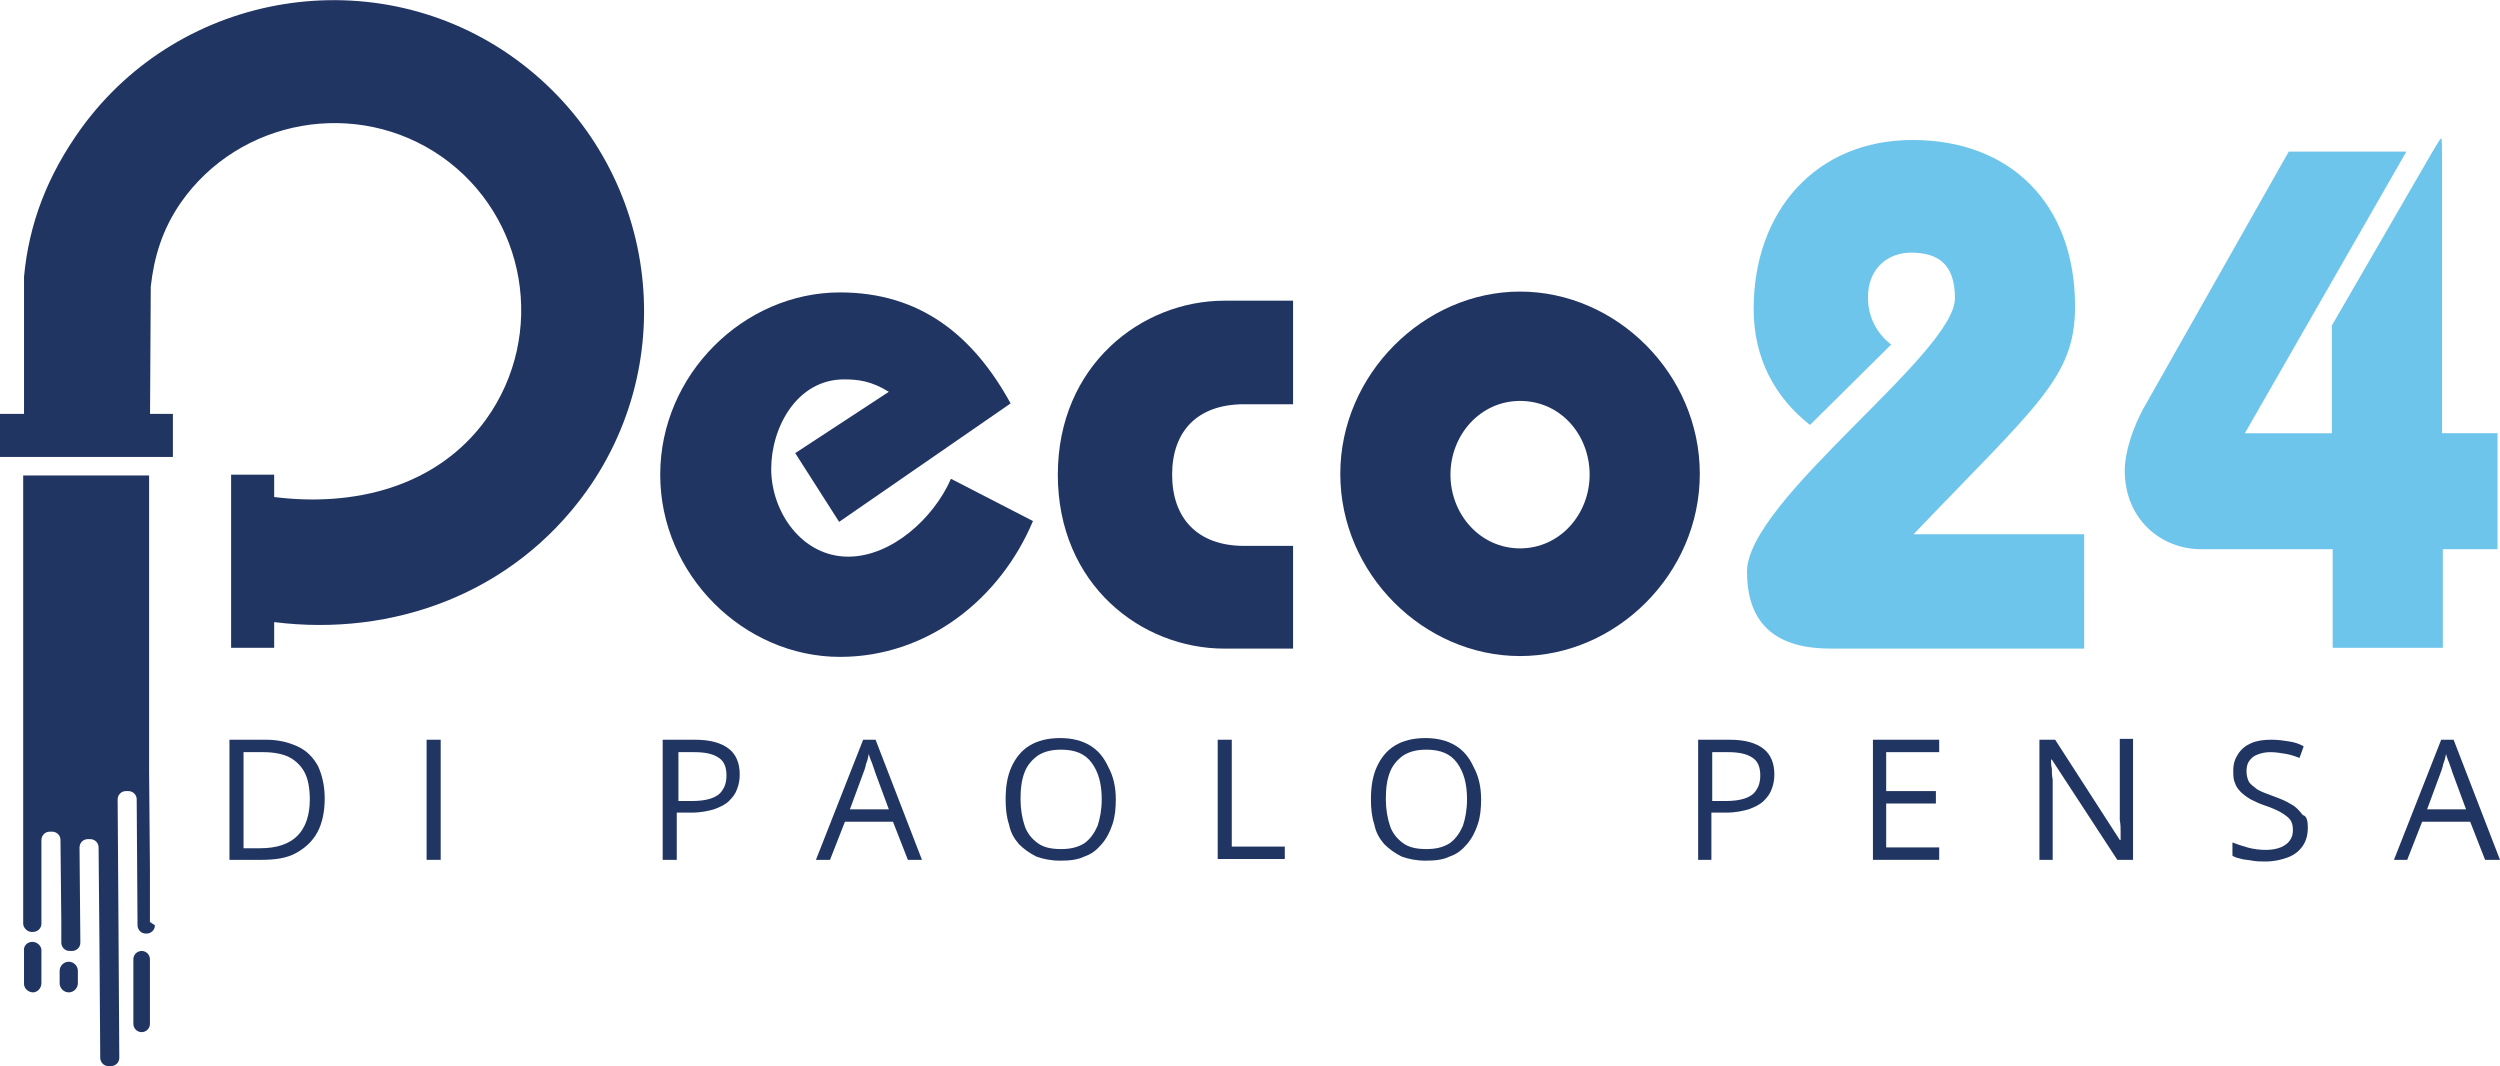 <?xml version="1.0" encoding="utf-8"?>
<!-- Generator: Adobe Illustrator 27.9.6, SVG Export Plug-In . SVG Version: 9.03 Build 54986)  -->
<svg version="1.1" id="Livello_1" xmlns="http://www.w3.org/2000/svg" xmlns:xlink="http://www.w3.org/1999/xlink" x="0px" y="0px"
	 viewBox="0 0 301.8 128.7" style="enable-background:new 0 0 301.8 128.7;" xml:space="preserve">
<style type="text/css">
	.st0{fill:#213563;}
	.st1{fill:#6EC5EB;}
</style>
<g>
	<path class="st0" d="M3.9,113.7L3.9,113.7c0.6,0,1.1,0.5,1.1,1l0,4c0,0.6-0.5,1.1-1,1.1h0c-0.6,0-1.1-0.5-1.1-1l0-4
		C2.8,114.2,3.3,113.7,3.9,113.7z"/>
	<path class="st0" d="M17.1,124.6L17.1,124.6c-0.6,0-1-0.5-1-1v-7.8c0-0.6,0.5-1,1-1h0c0.6,0,1,0.5,1,1v7.8
		C18.1,124.2,17.6,124.6,17.1,124.6z"/>
	<path class="st0" d="M8.3,119.8L8.3,119.8c-0.6,0-1.1-0.5-1.1-1.1v-1.5c0-0.6,0.5-1.1,1.1-1.1h0c0.6,0,1.1,0.5,1.1,1.1v1.5
		C9.4,119.3,8.9,119.8,8.3,119.8z"/>
	
		<rect x="7.9" y="42.1" transform="matrix(6.123234e-17 -1 1 6.123234e-17 -42.129 63.063)" class="st0" width="5.2" height="20.9"/>
	<g>
		<path class="st0" d="M18.1,111.3l0-6.4L18,93.1c0,0,0,0,0,0l0-35.7H2.8l0,43.9c0,0,0,0.1,0,0.1l0,2.1l0,7.7l0,0.3c0,0.5,0.5,1,1,1
			l0.2,0c0.5,0,1-0.4,1-1l0-5.2l0-4.9c0-0.5,0.4-1,1-1l0.3,0c0.5,0,1,0.4,1,1l0.1,9.9l0,2.5c0,0.5,0.4,1,1,1l0.3,0c0.5,0,1-0.4,1-1
			l-0.1-11.5c0-0.5,0.4-1,1-1l0.3,0c0.5,0,1,0.4,1,1l0.1,11.2c0,0,0,0,0,0l0.1,14.2c0,0.5,0.4,1,1,1l0.3,0c0.5,0,1-0.4,1-1
			l-0.1-16.4l-0.1-14.8c0-0.5,0.4-1,1-1l0.3,0c0.5,0,1,0.4,1,1l0.1,15.2c0,0.5,0.4,1,1,1l0.1,0c0.5,0,1-0.4,1-1L18.1,111.3
			L18.1,111.3z"/>
		<path class="st0" d="M62.2,7.1C45.5-5,21.9-1.2,9.8,15.5C5.7,21.2,3.5,27,2.9,33.4c0,0.2,0,1,0,1.2l0,17.6h15.2l0.1-17.6
			c0.4-3.6,1.4-6.9,3.6-10.1c7.1-10.2,21.3-12.7,31.5-5.6c10.3,7.2,12.7,21.5,5.4,31.7c-6,8.3-16.1,10.6-25.6,9.4v-2.7h-5.2v20.9
			h5.2v-3.1c14.3,1.8,28.8-3.4,37.7-15.8C82.7,42.6,79,19.3,62.2,7.1z"/>
	</g>
</g>
<path class="st0" d="M101.3,63L96,54.7l11.3-7.4c-2.1-1.3-3.7-1.5-5.4-1.5c-5.7,0-8.8,5.8-8.8,10.8c0,5.2,3.7,10.6,9.3,10.6
	c5.2,0,10.3-4.6,12.4-9.4l9.9,5.1c-4,9.5-12.8,16.4-23.3,16.4c-11.6,0-21.7-9.9-21.7-22c0-12.1,10.1-22,21.7-22
	c9.7,0,16.1,5.2,20.6,13.4L101.3,63z"/>
<path class="st0" d="M156.1,48.8h-5.9c-5.7,0-8.7,3.3-8.7,8.5s3,8.6,8.7,8.6h5.9v12.4h-8.3c-10,0-20.1-7.7-20.1-21
	c0-13.2,10.1-21,20.1-21h8.3V48.8z"/>
<path class="st0" d="M183.5,35.2c11.6,0,21.7,9.9,21.7,22c0,12.1-10.1,22-21.7,22c-11.6,0-21.7-9.9-21.7-22
	C161.8,45.2,171.9,35.2,183.5,35.2z M183.5,66.2c4.8,0,8.4-4.1,8.4-8.9s-3.5-8.9-8.4-8.9c-4.8,0-8.4,4.1-8.4,8.9
	S178.7,66.2,183.5,66.2z"/>
<path class="st1" d="M251.5,78.3H221c-6.2,0-10.1-2.6-10.1-9.3c0-8.6,25.1-26.3,25.1-33c0-4-1.9-5.5-5.3-5.5c-2.8,0-5.2,1.9-5.2,5.4
	c0,2.3,1,4.3,2.8,5.7l-9.8,9.7c-4.2-3.3-6.8-8-6.8-14c0-11.8,7.5-20.4,19.2-20.4c11.7,0,19.6,7.6,19.6,20.1
	c0,8.6-4.6,11.9-19.5,27.5h20.6V78.3z"/>
<path class="st1" d="M301.6,66.3h-6.7v11.9h-13.3V66.3h-15.9c-4.8,0-9.2-3.6-9.2-9.5c0-2.1,0.9-5.2,2.6-8.1l17.2-30.4h14.2L271,52.3
	h10.5v-13l12.1-20.9c0.6-1,1-1.7,1.1-1.7s0.1,1,0.1,2.1v33.5h6.7V66.3z"/>
<g>
	<path class="st0" d="M39.2,96.4c0,1.6-0.3,3-0.9,4.1c-0.6,1.1-1.5,1.9-2.6,2.5c-1.1,0.6-2.5,0.8-4.1,0.8h-3.9V89.3h4.4
		c1.5,0,2.7,0.3,3.8,0.8s1.9,1.3,2.5,2.4C38.9,93.6,39.2,94.9,39.2,96.4z M37.4,96.5c0-1.3-0.2-2.4-0.6-3.2
		c-0.4-0.8-1.1-1.5-1.9-1.9c-0.8-0.4-1.9-0.6-3.1-0.6h-2.4v11.6h2c2,0,3.5-0.5,4.5-1.5C36.9,99.9,37.4,98.4,37.4,96.5z"/>
	<path class="st0" d="M51.5,103.8V89.3h1.7v14.5H51.5z"/>
	<path class="st0" d="M83.9,89.3c1.9,0,3.2,0.4,4.1,1.1c0.9,0.7,1.3,1.8,1.3,3.1c0,0.6-0.1,1.2-0.3,1.7c-0.2,0.6-0.5,1-1,1.5
		c-0.4,0.4-1,0.7-1.8,1c-0.7,0.2-1.6,0.4-2.7,0.4h-1.8v5.7h-1.7V89.3H83.9z M83.8,90.8h-1.9v5.9h1.6c0.9,0,1.7-0.1,2.3-0.3
		c0.6-0.2,1.1-0.5,1.4-1c0.3-0.4,0.5-1,0.5-1.8c0-1-0.3-1.7-0.9-2.1C86.1,91,85.1,90.8,83.8,90.8z"/>
	<path class="st0" d="M109.6,103.8l-1.8-4.6H102l-1.8,4.6h-1.7l5.7-14.5h1.5l5.6,14.5H109.6z M107.3,97.7l-1.7-4.6
		c0-0.1-0.1-0.3-0.2-0.6c-0.1-0.3-0.2-0.6-0.3-0.8c-0.1-0.3-0.2-0.5-0.2-0.7c-0.1,0.3-0.1,0.5-0.2,0.8c-0.1,0.3-0.2,0.5-0.2,0.7
		c-0.1,0.2-0.1,0.4-0.2,0.6l-1.7,4.6H107.3z"/>
	<path class="st0" d="M134.7,96.5c0,1.1-0.1,2.1-0.4,3c-0.3,0.9-0.7,1.7-1.3,2.4c-0.6,0.7-1.2,1.2-2.1,1.5c-0.8,0.4-1.8,0.5-2.9,0.5
		c-1.1,0-2.1-0.2-2.9-0.5c-0.8-0.4-1.5-0.9-2.1-1.5c-0.6-0.7-1-1.4-1.2-2.4c-0.3-0.9-0.4-1.9-0.4-3c0-1.5,0.2-2.8,0.7-3.9
		c0.5-1.1,1.2-2,2.2-2.6c1-0.6,2.2-0.9,3.7-0.9c1.4,0,2.6,0.3,3.6,0.9c1,0.6,1.7,1.5,2.2,2.6C134.4,93.7,134.7,95,134.7,96.5z
		 M123.2,96.5c0,1.2,0.2,2.3,0.5,3.2c0.3,0.9,0.9,1.6,1.6,2.1c0.7,0.5,1.6,0.7,2.8,0.7c1.1,0,2-0.2,2.8-0.7c0.7-0.5,1.2-1.2,1.6-2.1
		c0.3-0.9,0.5-2,0.5-3.2c0-1.9-0.4-3.3-1.2-4.4c-0.8-1.1-2-1.6-3.7-1.6c-1.1,0-2,0.2-2.8,0.7c-0.7,0.5-1.3,1.2-1.6,2
		C123.3,94.2,123.2,95.3,123.2,96.5z"/>
	<path class="st0" d="M147,103.8V89.3h1.7v12.9h6.4v1.5H147z"/>
	<path class="st0" d="M178.8,96.5c0,1.1-0.1,2.1-0.4,3c-0.3,0.9-0.7,1.7-1.3,2.4c-0.6,0.7-1.2,1.2-2.1,1.5c-0.8,0.4-1.8,0.5-2.9,0.5
		c-1.1,0-2.1-0.2-2.9-0.5c-0.8-0.4-1.5-0.9-2.1-1.5c-0.6-0.7-1-1.4-1.2-2.4c-0.3-0.9-0.4-1.9-0.4-3c0-1.5,0.2-2.8,0.7-3.9
		c0.5-1.1,1.2-2,2.2-2.6c1-0.6,2.2-0.9,3.7-0.9c1.4,0,2.6,0.3,3.6,0.9c1,0.6,1.7,1.5,2.2,2.6C178.5,93.7,178.8,95,178.8,96.5z
		 M167.3,96.5c0,1.2,0.2,2.3,0.5,3.2c0.3,0.9,0.9,1.6,1.6,2.1c0.7,0.5,1.6,0.7,2.8,0.7c1.1,0,2-0.2,2.8-0.7c0.7-0.5,1.2-1.2,1.6-2.1
		c0.3-0.9,0.5-2,0.5-3.2c0-1.9-0.4-3.3-1.2-4.4c-0.8-1.1-2-1.6-3.7-1.6c-1.1,0-2,0.2-2.8,0.7c-0.7,0.5-1.3,1.2-1.6,2
		C167.4,94.2,167.3,95.3,167.3,96.5z"/>
	<path class="st0" d="M208.8,89.3c1.9,0,3.2,0.4,4.1,1.1c0.9,0.7,1.3,1.8,1.3,3.1c0,0.6-0.1,1.2-0.3,1.7c-0.2,0.6-0.5,1-1,1.5
		c-0.4,0.4-1,0.7-1.8,1c-0.7,0.2-1.6,0.4-2.7,0.4h-1.8v5.7H205V89.3H208.8z M208.6,90.8h-1.9v5.9h1.6c0.9,0,1.7-0.1,2.3-0.3
		c0.6-0.2,1.1-0.5,1.4-1c0.3-0.4,0.5-1,0.5-1.8c0-1-0.3-1.7-0.9-2.1C210.9,91,209.9,90.8,208.6,90.8z"/>
	<path class="st0" d="M234.1,103.8h-8V89.3h8v1.5h-6.4v4.7h6v1.5h-6v5.3h6.4V103.8z"/>
	<path class="st0" d="M257.5,103.8h-1.9l-7.9-12.1h-0.1c0,0.3,0,0.7,0.1,1.1c0,0.4,0,0.8,0.1,1.3c0,0.5,0,0.9,0,1.4v8.3h-1.6V89.3
		h1.9l7.8,12.1h0.1c0-0.2,0-0.6,0-1c0-0.4,0-0.9-0.1-1.4c0-0.5,0-0.9,0-1.4v-8.4h1.6V103.8z"/>
	<path class="st0" d="M278.6,99.9c0,0.9-0.2,1.6-0.6,2.2c-0.4,0.6-1,1.1-1.8,1.4c-0.8,0.3-1.7,0.5-2.7,0.5c-0.5,0-1.1,0-1.6-0.1
		c-0.5-0.1-0.9-0.1-1.3-0.2c-0.4-0.1-0.8-0.2-1.1-0.4v-1.6c0.5,0.2,1.1,0.4,1.8,0.6c0.7,0.2,1.5,0.3,2.2,0.3c0.7,0,1.3-0.1,1.8-0.3
		c0.5-0.2,0.9-0.5,1.1-0.8c0.3-0.4,0.4-0.8,0.4-1.3c0-0.5-0.1-0.9-0.3-1.2c-0.2-0.3-0.6-0.6-1.1-0.9c-0.5-0.3-1.2-0.6-2.1-0.9
		c-0.6-0.2-1.2-0.5-1.6-0.7c-0.5-0.3-0.9-0.6-1.2-0.9c-0.3-0.3-0.6-0.7-0.7-1.1c-0.2-0.4-0.2-0.9-0.2-1.5c0-0.8,0.2-1.4,0.6-2
		c0.4-0.6,0.9-1,1.6-1.3c0.7-0.3,1.5-0.4,2.4-0.4c0.8,0,1.5,0.1,2.1,0.2c0.7,0.1,1.3,0.3,1.8,0.6l-0.5,1.4c-0.5-0.2-1.1-0.4-1.7-0.5
		c-0.6-0.1-1.2-0.2-1.8-0.2c-0.6,0-1.1,0.1-1.6,0.3s-0.7,0.4-1,0.8c-0.2,0.3-0.3,0.7-0.3,1.2c0,0.5,0.1,0.9,0.3,1.3
		c0.2,0.3,0.6,0.6,1,0.9c0.5,0.3,1.1,0.5,1.9,0.8c0.8,0.3,1.6,0.6,2.2,1c0.6,0.3,1,0.8,1.4,1.3C278.5,98.5,278.6,99.2,278.6,99.9z"
		/>
	<path class="st0" d="M300,103.8l-1.8-4.6h-5.8l-1.8,4.6H289l5.7-14.5h1.5l5.6,14.5H300z M297.7,97.7l-1.7-4.6
		c0-0.1-0.1-0.3-0.2-0.6c-0.1-0.3-0.2-0.6-0.3-0.8c-0.1-0.3-0.2-0.5-0.2-0.7c-0.1,0.3-0.1,0.5-0.2,0.8c-0.1,0.3-0.2,0.5-0.2,0.7
		c-0.1,0.2-0.1,0.4-0.2,0.6l-1.7,4.6H297.7z"/>
</g>
</svg>
